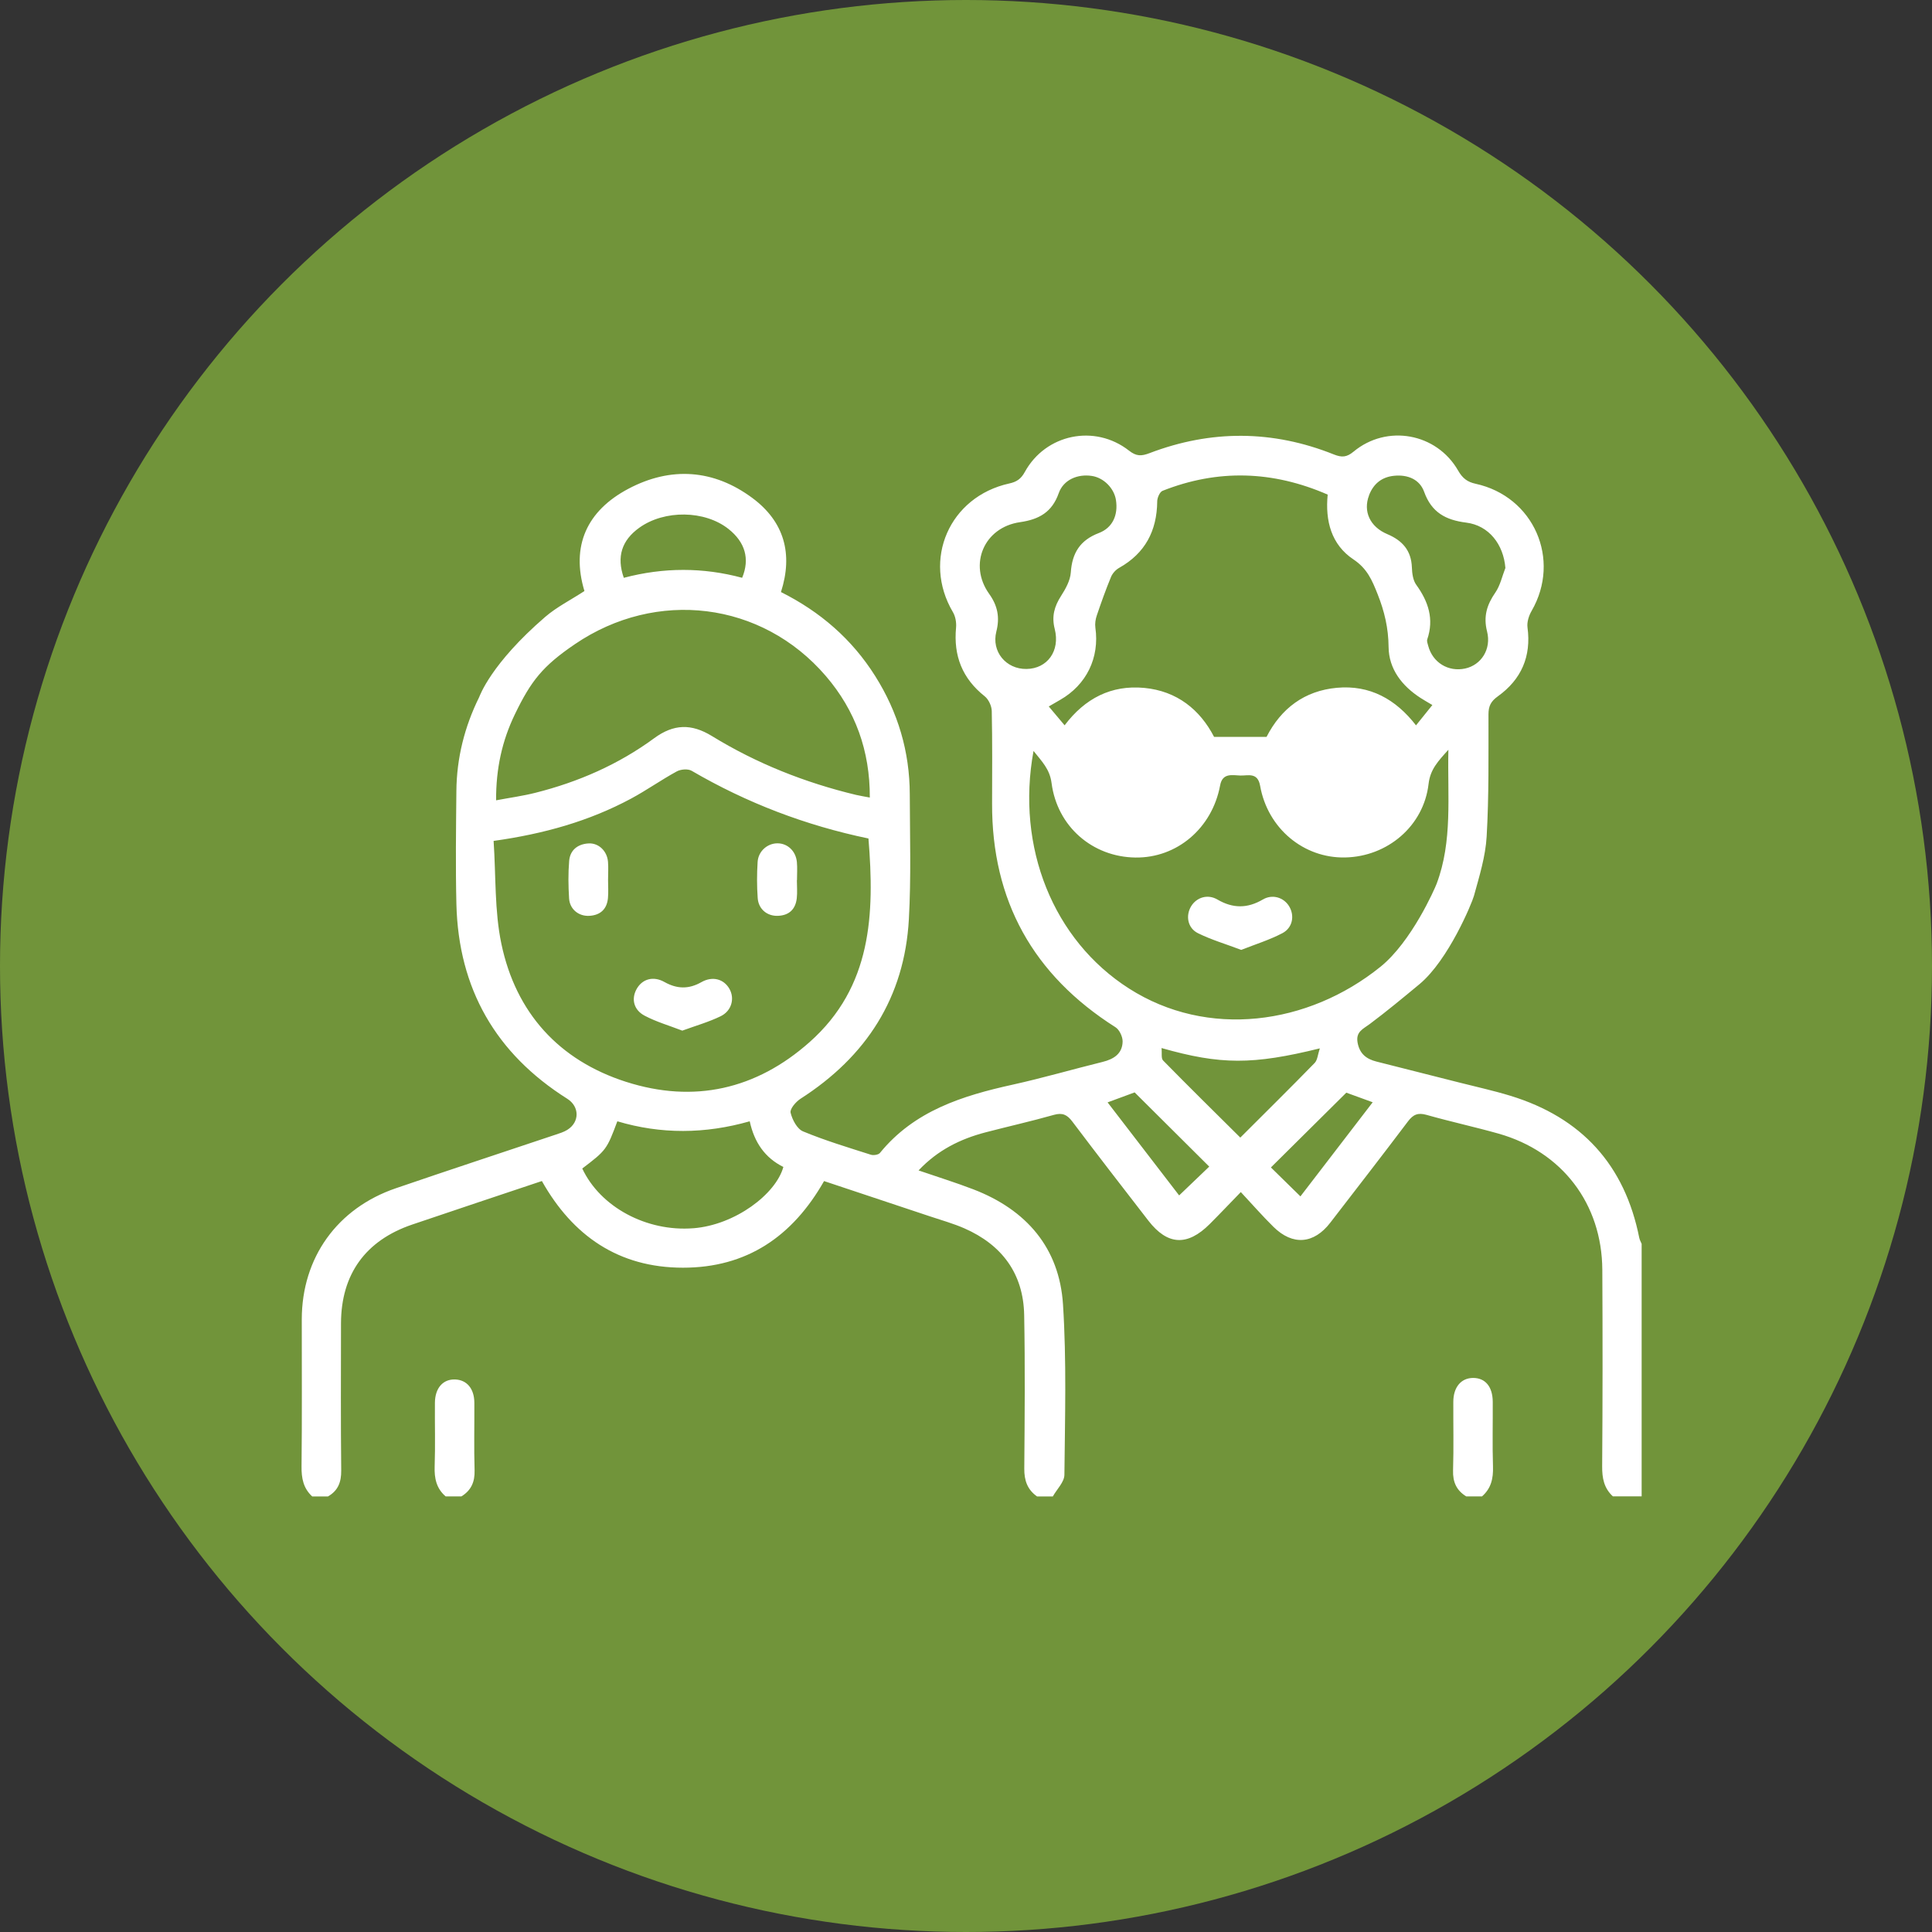 <svg width="90" height="90" viewBox="0 0 90 90" fill="none" xmlns="http://www.w3.org/2000/svg">
<rect x="0" y="0" width="90" height="90" fill="#333333" stroke="none"/>
<circle cx="45" cy="45" r="45" fill="#71943A"/>
<path d="M76.365 57.672C75.691 54.269 73.679 52.059 70.352 51.043C69.579 50.807 68.787 50.633 68.002 50.434C66.707 50.105 65.412 49.779 64.118 49.451C63.65 49.332 63.338 49.091 63.242 48.571C63.149 48.062 63.496 47.936 63.807 47.704C64.6 47.111 65.362 46.478 66.123 45.848C67.474 44.725 68.57 42.068 68.662 41.733C68.912 40.824 69.201 39.899 69.254 38.967C69.364 37.074 69.336 35.172 69.339 33.273C69.339 32.892 69.451 32.669 69.776 32.437C70.868 31.654 71.339 30.582 71.157 29.227C71.124 28.981 71.22 28.678 71.35 28.455C72.733 26.06 71.45 23.125 68.737 22.535C68.352 22.451 68.129 22.277 67.927 21.924C66.924 20.171 64.605 19.75 63.053 21.04C62.737 21.302 62.51 21.318 62.144 21.173C59.291 20.029 56.414 20.016 53.547 21.11C53.166 21.255 52.934 21.26 52.592 20.991C50.998 19.744 48.708 20.218 47.737 21.991C47.562 22.313 47.353 22.449 47.017 22.522C44.226 23.136 42.949 26.076 44.391 28.516C44.51 28.717 44.558 28.999 44.537 29.234C44.412 30.545 44.825 31.606 45.873 32.437C46.053 32.581 46.195 32.887 46.2 33.122C46.229 34.556 46.219 35.991 46.215 37.427C46.2 41.956 48.127 45.42 51.964 47.853C52.148 47.97 52.299 48.294 52.296 48.517C52.286 49.083 51.887 49.339 51.363 49.468C49.968 49.812 48.587 50.215 47.185 50.525C44.834 51.043 42.593 51.743 40.993 53.706C40.922 53.796 40.69 53.831 40.567 53.791C39.506 53.452 38.436 53.131 37.41 52.705C37.132 52.59 36.906 52.159 36.829 51.834C36.788 51.659 37.072 51.327 37.287 51.187C40.357 49.219 42.137 46.467 42.339 42.816C42.446 40.882 42.386 38.938 42.381 36.999C42.376 35.014 41.832 33.179 40.772 31.496C39.689 29.775 38.207 28.494 36.38 27.58C36.953 25.798 36.528 24.298 35.052 23.201C33.245 21.858 31.245 21.724 29.271 22.77C27.336 23.794 26.592 25.435 27.225 27.533C26.58 27.954 25.937 28.275 25.401 28.735C22.857 30.929 22.348 32.424 22.32 32.479C21.639 33.858 21.273 35.316 21.26 36.85C21.243 38.608 21.219 40.367 21.261 42.125C21.359 46.052 23.088 49.08 26.429 51.187C26.997 51.547 27.01 52.268 26.429 52.632C26.261 52.738 26.061 52.796 25.87 52.861C23.396 53.69 20.916 54.505 18.447 55.351C15.706 56.284 14.061 58.593 14.058 61.457C14.056 63.741 14.073 66.024 14.047 68.308C14.04 68.861 14.13 69.33 14.545 69.711H15.276C15.748 69.442 15.902 69.042 15.895 68.499C15.871 66.217 15.882 63.932 15.885 61.648C15.89 59.362 17.024 57.784 19.204 57.044C21.196 56.367 23.193 55.704 25.243 55.017C26.676 57.566 28.816 59.053 31.81 59.054C34.785 59.058 36.919 57.601 38.388 55.019C40.028 55.565 41.672 56.112 43.317 56.661C43.855 56.841 44.404 56.994 44.922 57.22C46.68 57.992 47.674 59.333 47.71 61.259C47.755 63.642 47.734 66.029 47.715 68.413C47.71 68.963 47.859 69.394 48.312 69.711H49.044C49.232 69.374 49.581 69.04 49.584 68.702C49.61 66.058 49.688 63.404 49.519 60.77C49.35 58.129 47.814 56.355 45.342 55.404C44.521 55.088 43.677 54.828 42.79 54.523C43.685 53.572 44.742 53.055 45.915 52.748C46.972 52.472 48.039 52.234 49.089 51.936C49.493 51.821 49.713 51.928 49.952 52.245C51.122 53.796 52.309 55.331 53.498 56.866C54.387 58.013 55.31 58.061 56.351 57.023C56.809 56.566 57.255 56.094 57.802 55.531C58.335 56.101 58.81 56.648 59.325 57.154C60.221 58.035 61.204 57.953 61.971 56.956C63.181 55.386 64.396 53.82 65.59 52.237C65.833 51.915 66.056 51.822 66.457 51.936C67.566 52.25 68.694 52.495 69.802 52.807C72.769 53.645 74.626 56.075 74.642 59.156C74.658 62.205 74.658 65.256 74.635 68.305C74.63 68.856 74.72 69.326 75.134 69.706H76.474V57.943C76.436 57.851 76.384 57.763 76.365 57.668V57.672ZM29.782 24.583C30.955 23.742 32.834 23.768 33.935 24.641C34.71 25.255 34.94 26.03 34.572 26.916C32.756 26.427 30.919 26.425 29.059 26.917C28.714 25.931 28.966 25.168 29.782 24.583ZM23.986 33.273C24.738 31.716 25.279 31.029 26.781 30.008C30.577 27.426 35.484 28.011 38.471 31.492C39.85 33.099 40.528 34.977 40.519 37.153C40.269 37.104 40.073 37.075 39.881 37.03C37.5 36.459 35.246 35.565 33.163 34.287C32.205 33.7 31.38 33.725 30.477 34.387C28.811 35.611 26.94 36.429 24.937 36.932C24.359 37.078 23.763 37.159 23.11 37.282C23.103 35.807 23.388 34.509 23.986 33.273ZM32.301 57.216C30.118 57.389 27.963 56.226 27.124 54.434C28.24 53.585 28.266 53.551 28.758 52.234C30.79 52.841 32.842 52.828 34.925 52.234C35.135 53.204 35.626 53.933 36.492 54.361C36.147 55.621 34.251 57.063 32.301 57.217V57.216ZM29.166 50.397C26.031 49.392 24.03 47.175 23.357 43.97C23.033 42.431 23.105 40.809 22.994 39.173C25.352 38.843 27.448 38.248 29.393 37.205C30.122 36.813 30.802 36.33 31.53 35.933C31.714 35.833 32.047 35.807 32.218 35.905C34.792 37.407 37.538 38.454 40.456 39.06C40.744 42.577 40.619 45.969 37.712 48.547C35.222 50.756 32.319 51.406 29.168 50.397H29.166ZM63.774 23.073C63.981 22.534 64.369 22.219 64.948 22.163C65.58 22.101 66.134 22.331 66.343 22.913C66.686 23.868 67.342 24.225 68.3 24.345C69.36 24.477 70.038 25.359 70.127 26.457C69.976 26.843 69.888 27.272 69.658 27.604C69.267 28.171 69.095 28.712 69.272 29.412C69.484 30.245 68.997 30.98 68.253 31.142C67.466 31.312 66.735 30.864 66.53 30.08C66.504 29.983 66.46 29.869 66.487 29.785C66.811 28.834 66.538 28.022 65.974 27.241C65.821 27.031 65.781 26.707 65.771 26.431C65.742 25.644 65.331 25.181 64.628 24.883C63.812 24.539 63.491 23.817 63.776 23.075L63.774 23.073ZM53.907 23.361C53.908 23.19 54.025 22.916 54.157 22.864C56.734 21.845 59.291 21.926 61.849 23.041C61.727 24.267 62.02 25.373 63.045 26.057C63.688 26.486 63.913 27.019 64.175 27.679C64.496 28.489 64.678 29.26 64.686 30.14C64.696 31.163 65.305 31.948 66.17 32.51C66.336 32.617 66.509 32.714 66.725 32.843C66.469 33.161 66.233 33.453 65.963 33.79C65.015 32.563 63.805 31.901 62.278 32.04C60.771 32.178 59.683 32.996 59.001 34.326H56.556C55.903 33.062 54.83 32.189 53.302 32.045C51.768 31.901 50.542 32.532 49.594 33.788C49.348 33.495 49.118 33.223 48.856 32.91C49.05 32.798 49.216 32.701 49.382 32.605C50.615 31.902 51.226 30.637 51.027 29.241C51.001 29.056 51.032 28.845 51.094 28.667C51.299 28.063 51.514 27.46 51.758 26.87C51.827 26.707 51.977 26.541 52.133 26.454C53.348 25.772 53.892 24.727 53.908 23.363L53.907 23.361ZM46.413 29.422C46.581 28.766 46.477 28.22 46.078 27.663C45.104 26.3 45.837 24.567 47.514 24.325C48.41 24.197 49.009 23.855 49.32 22.973C49.539 22.352 50.195 22.069 50.864 22.171C51.415 22.255 51.902 22.744 51.986 23.297C52.092 23.99 51.832 24.586 51.188 24.831C50.314 25.164 49.944 25.759 49.882 26.668C49.856 27.044 49.64 27.431 49.428 27.761C49.115 28.249 48.983 28.716 49.133 29.299C49.394 30.326 48.785 31.151 47.819 31.163C46.864 31.177 46.177 30.352 46.413 29.422ZM48.146 34.982C48.522 35.46 48.902 35.819 48.986 36.479C49.252 38.512 50.898 39.92 52.89 39.947C54.825 39.975 56.468 38.583 56.838 36.586C56.949 35.985 57.416 36.118 57.781 36.127C58.134 36.139 58.587 35.961 58.701 36.604C59.054 38.598 60.735 39.986 62.665 39.944C64.641 39.902 66.321 38.476 66.548 36.521C66.626 35.842 66.987 35.463 67.471 34.927C67.424 37.114 67.673 39.178 66.924 41.169C66.834 41.406 65.758 43.866 64.308 45.036C60.927 47.764 56.25 48.386 52.591 46.047C49.07 43.797 47.32 39.474 48.146 34.98V34.982ZM54.928 55.686C53.837 54.265 52.729 52.825 51.596 51.353C52.061 51.181 52.485 51.024 52.856 50.888C54.019 52.044 55.175 53.195 56.331 54.345C55.893 54.764 55.418 55.22 54.928 55.688V55.686ZM57.779 52.994C56.563 51.787 55.361 50.604 54.18 49.4C54.084 49.303 54.135 49.063 54.108 48.822C56.862 49.605 58.356 49.608 61.483 48.837C61.387 49.123 61.375 49.379 61.243 49.516C60.116 50.672 58.965 51.808 57.778 52.994H57.779ZM60.579 55.732C60.076 55.237 59.616 54.787 59.204 54.384C60.367 53.23 61.522 52.085 62.717 50.901C63.025 51.012 63.455 51.169 63.945 51.348C62.823 52.811 61.708 54.262 60.579 55.732ZM68.305 69.709C67.849 69.431 67.673 69.039 67.689 68.498C67.722 67.432 67.696 66.366 67.701 65.3C67.704 64.616 68.066 64.19 68.626 64.19C69.192 64.19 69.533 64.597 69.538 65.301C69.544 66.307 69.517 67.313 69.549 68.319C69.567 68.87 69.463 69.338 69.036 69.709H68.305ZM20.761 69.709C20.328 69.338 20.229 68.865 20.248 68.313C20.282 67.325 20.252 66.335 20.26 65.345C20.266 64.658 20.639 64.24 21.203 64.261C21.747 64.281 22.092 64.687 22.097 65.342C22.103 66.391 22.076 67.443 22.108 68.491C22.124 69.032 21.95 69.429 21.492 69.709H20.761ZM57.82 44.249C57.105 43.978 56.426 43.779 55.804 43.471C55.319 43.23 55.224 42.651 55.489 42.215C55.74 41.806 56.253 41.636 56.711 41.903C57.434 42.324 58.105 42.324 58.827 41.903C59.279 41.637 59.804 41.81 60.051 42.215C60.315 42.648 60.224 43.217 59.735 43.473C59.139 43.785 58.484 43.988 57.82 44.25V44.249ZM31.787 48.012C31.171 47.774 30.57 47.601 30.03 47.315C29.513 47.043 29.404 46.53 29.653 46.078C29.914 45.606 30.429 45.451 30.953 45.746C31.538 46.073 32.082 46.087 32.67 45.754C33.192 45.457 33.717 45.605 33.979 46.063C34.233 46.509 34.088 47.09 33.569 47.341C33.017 47.61 32.417 47.779 31.787 48.01V48.012ZM37.122 41.002C37.122 41.284 37.148 41.568 37.117 41.844C37.06 42.352 36.764 42.642 36.241 42.663C35.743 42.684 35.334 42.355 35.297 41.84C35.256 41.279 35.257 40.714 35.293 40.153C35.324 39.651 35.749 39.285 36.217 39.285C36.687 39.285 37.073 39.643 37.122 40.158C37.148 40.437 37.127 40.72 37.127 41.001H37.124L37.122 41.002ZM28.326 40.991C28.326 41.273 28.347 41.554 28.321 41.835C28.274 42.348 27.971 42.632 27.458 42.663C26.958 42.693 26.541 42.356 26.51 41.851C26.474 41.271 26.465 40.683 26.514 40.105C26.556 39.601 26.908 39.322 27.411 39.29C27.883 39.259 28.284 39.643 28.323 40.147C28.346 40.427 28.326 40.709 28.326 40.991Z" fill="white"/>
</svg>
